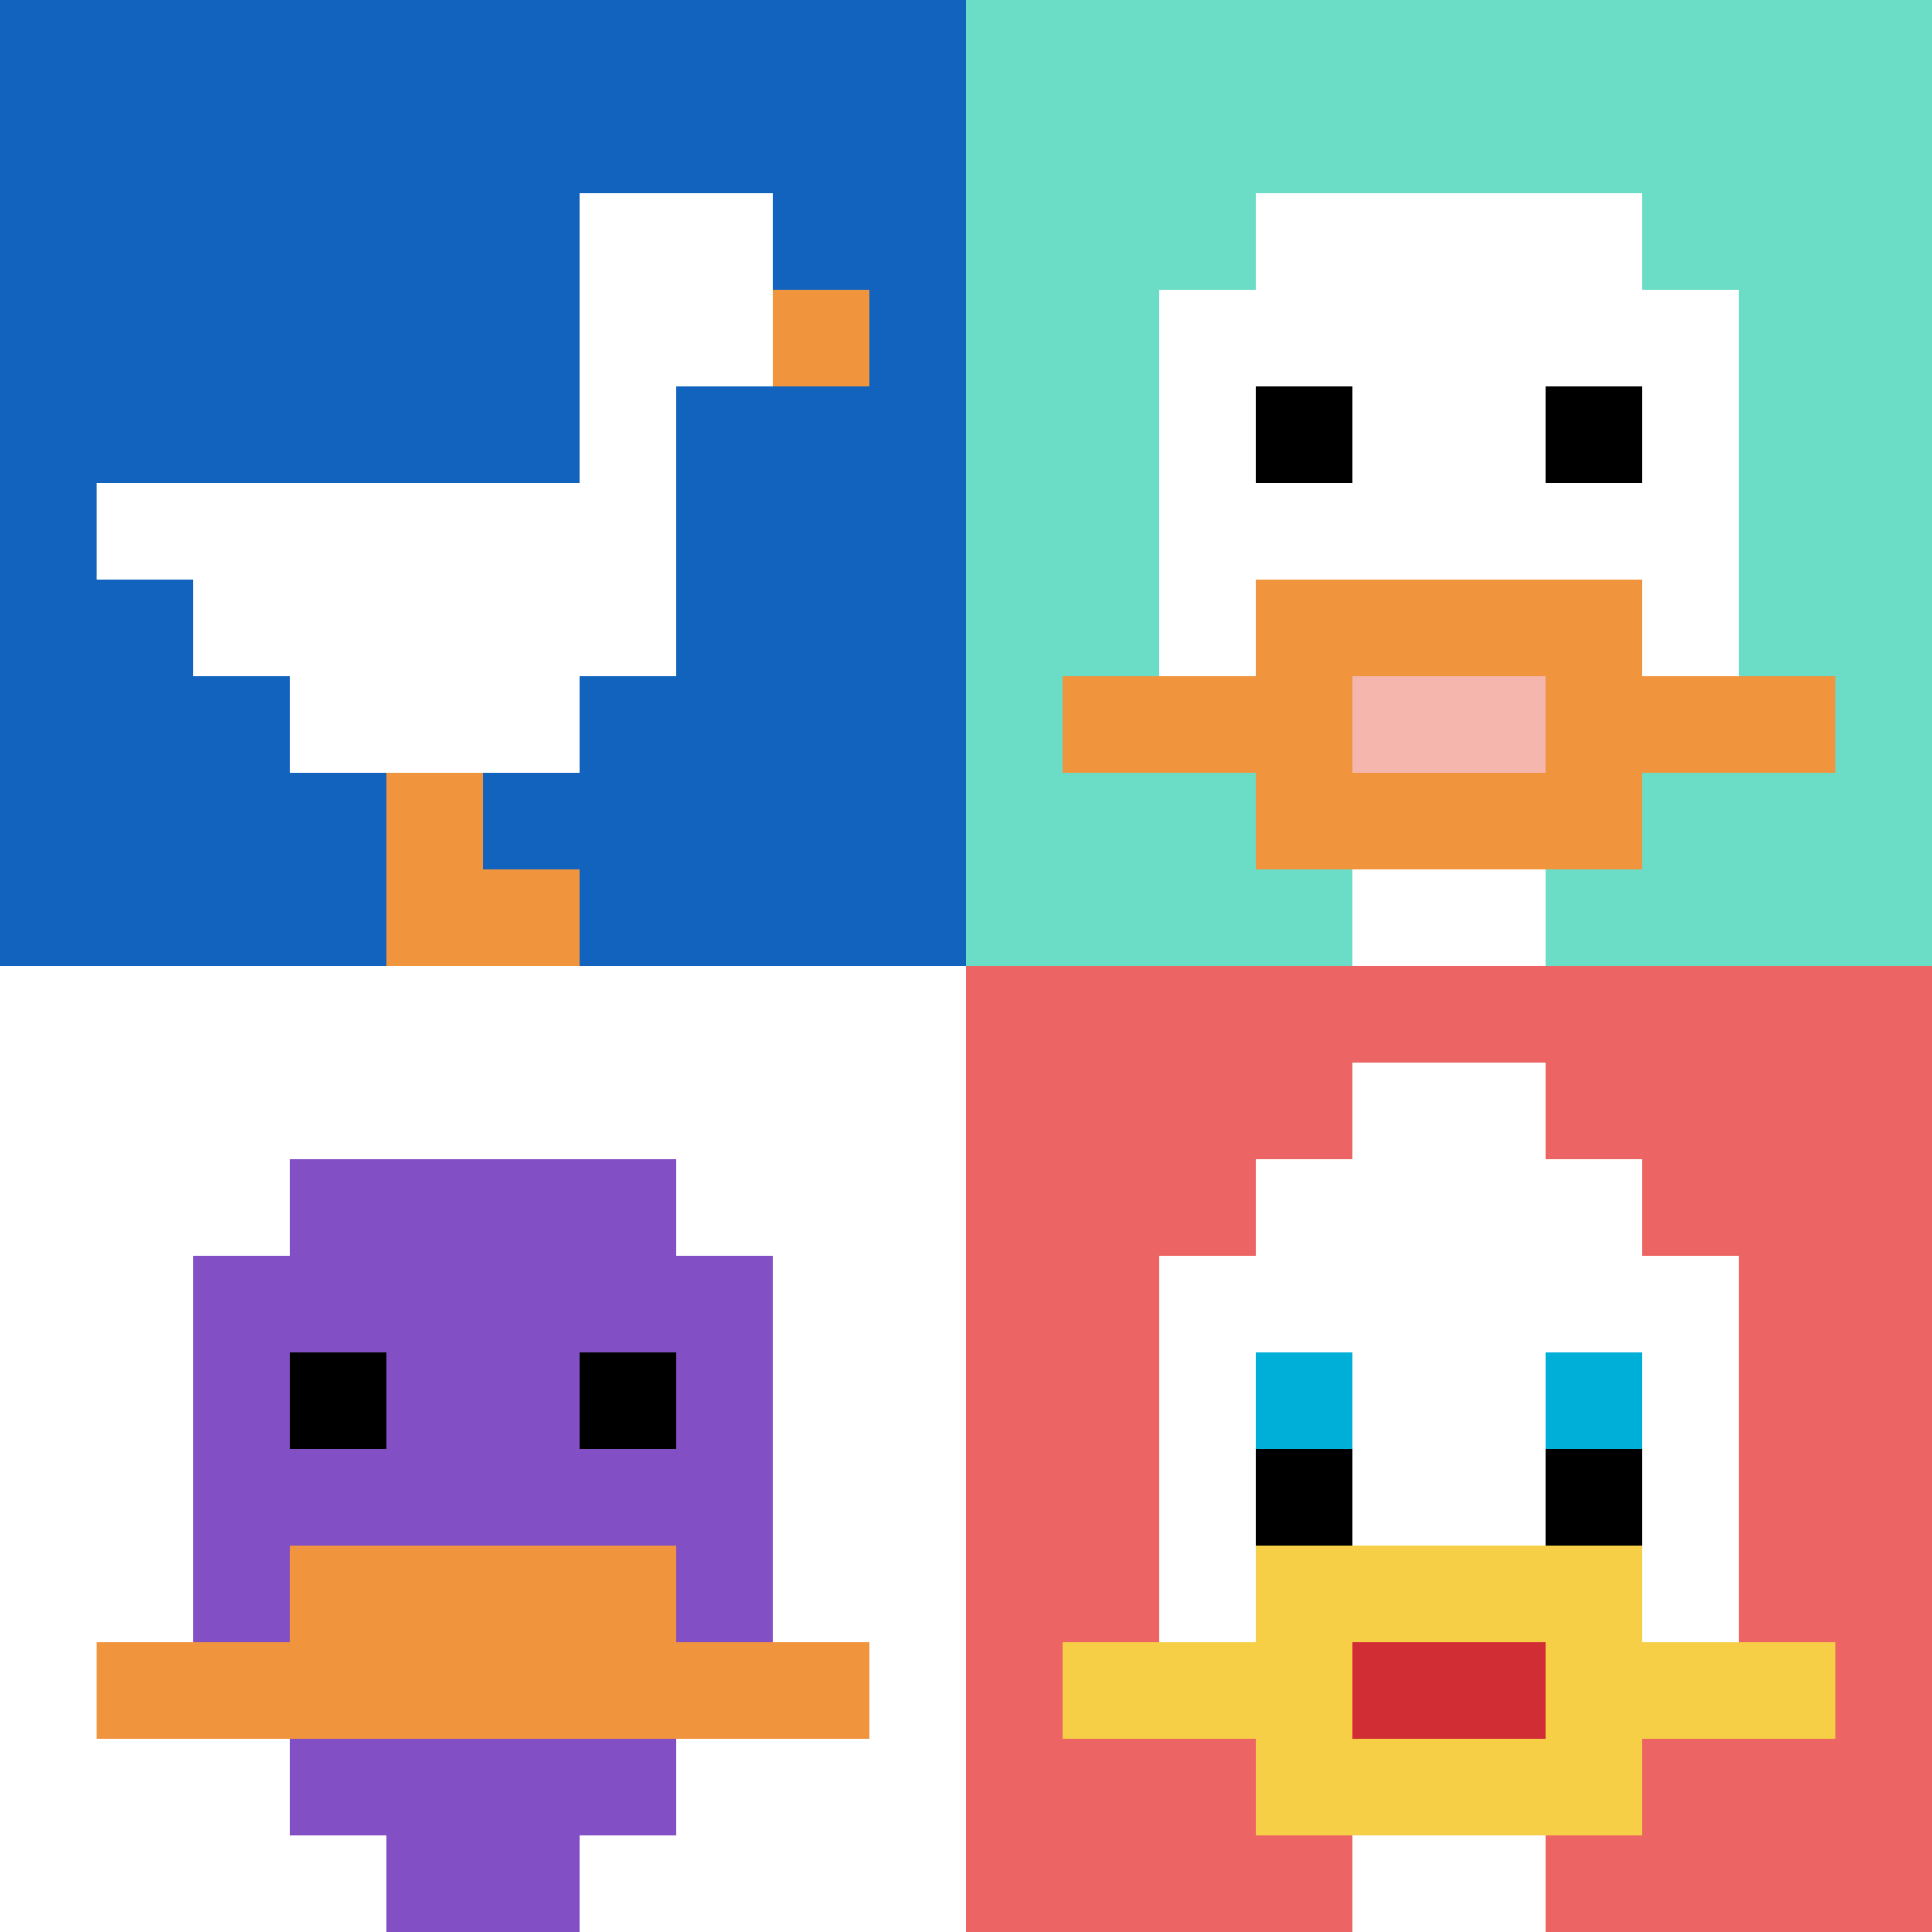 <svg xmlns="http://www.w3.org/2000/svg" version="1.1" width="933" height="933"><title>'goose-pfp-33748' by Dmitri Cherniak</title><desc>seed=33748
backgroundColor=#ffffff
padding=20
innerPadding=0
timeout=500
dimension=2
border=false
Save=function(){return n.handleSave()}
frame=17

Rendered at Sun Sep 15 2024 16:03:04 GMT+0200 (Central European Summer Time)
Generated in &lt;1ms
</desc><defs></defs><rect width="100%" height="100%" fill="#ffffff"></rect><g><g id="0-0"><rect x="0" y="0" height="466.5" width="466.5" fill="#1263BD"></rect><g><rect id="0-0-6-2-2-2" x="279.9" y="93.3" width="93.3" height="93.3" fill="#ffffff"></rect><rect id="0-0-6-2-1-4" x="279.9" y="93.3" width="46.65" height="186.6" fill="#ffffff"></rect><rect id="0-0-1-5-5-1" x="46.65" y="233.25" width="233.25" height="46.65" fill="#ffffff"></rect><rect id="0-0-2-5-5-2" x="93.3" y="233.25" width="233.25" height="93.3" fill="#ffffff"></rect><rect id="0-0-3-5-3-3" x="139.95" y="233.25" width="139.95" height="139.95" fill="#ffffff"></rect><rect id="0-0-8-3-1-1" x="373.2" y="139.95" width="46.65" height="46.65" fill="#F0943E"></rect><rect id="0-0-4-8-1-2" x="186.6" y="373.2" width="46.65" height="93.3" fill="#F0943E"></rect><rect id="0-0-4-9-2-1" x="186.6" y="419.85" width="93.3" height="46.65" fill="#F0943E"></rect></g><rect x="0" y="0" stroke="white" stroke-width="0" height="466.5" width="466.5" fill="none"></rect></g><g id="1-0"><rect x="466.5" y="0" height="466.5" width="466.5" fill="#6BDCC5"></rect><g><rect id="466.5-0-3-2-4-7" x="606.45" y="93.3" width="186.6" height="326.55" fill="#ffffff"></rect><rect id="466.5-0-2-3-6-5" x="559.8" y="139.95" width="279.9" height="233.25" fill="#ffffff"></rect><rect id="466.5-0-4-8-2-2" x="653.1" y="373.2" width="93.3" height="93.3" fill="#ffffff"></rect><rect id="466.5-0-1-7-8-1" x="513.15" y="326.55" width="373.2" height="46.65" fill="#F0943E"></rect><rect id="466.5-0-3-6-4-3" x="606.45" y="279.9" width="186.6" height="139.95" fill="#F0943E"></rect><rect id="466.5-0-4-7-2-1" x="653.1" y="326.55" width="93.3" height="46.65" fill="#F4B6AD"></rect><rect id="466.5-0-3-4-1-1" x="606.45" y="186.6" width="46.65" height="46.65" fill="#000000"></rect><rect id="466.5-0-6-4-1-1" x="746.4" y="186.6" width="46.65" height="46.65" fill="#000000"></rect></g><rect x="466.5" y="0" stroke="white" stroke-width="0" height="466.5" width="466.5" fill="none"></rect></g><g id="0-1"><rect x="0" y="466.5" height="466.5" width="466.5" fill="#ffffff"></rect><g><rect id="0-466.5-3-2-4-7" x="139.95" y="559.8" width="186.6" height="326.55" fill="#834FC4"></rect><rect id="0-466.5-2-3-6-5" x="93.3" y="606.45" width="279.9" height="233.25" fill="#834FC4"></rect><rect id="0-466.5-4-8-2-2" x="186.6" y="839.7" width="93.3" height="93.3" fill="#834FC4"></rect><rect id="0-466.5-1-7-8-1" x="46.65" y="793.05" width="373.2" height="46.65" fill="#F0943E"></rect><rect id="0-466.5-3-6-4-2" x="139.95" y="746.4" width="186.6" height="93.3" fill="#F0943E"></rect><rect id="0-466.5-3-4-1-1" x="139.95" y="653.1" width="46.65" height="46.65" fill="#000000"></rect><rect id="0-466.5-6-4-1-1" x="279.9" y="653.1" width="46.65" height="46.65" fill="#000000"></rect></g><rect x="0" y="466.5" stroke="white" stroke-width="0" height="466.5" width="466.5" fill="none"></rect></g><g id="1-1"><rect x="466.5" y="466.5" height="466.5" width="466.5" fill="#EC6463"></rect><g><rect id="466.5-466.5-3-2-4-7" x="606.45" y="559.8" width="186.6" height="326.55" fill="#ffffff"></rect><rect id="466.5-466.5-2-3-6-5" x="559.8" y="606.45" width="279.9" height="233.25" fill="#ffffff"></rect><rect id="466.5-466.5-4-8-2-2" x="653.1" y="839.7" width="93.3" height="93.3" fill="#ffffff"></rect><rect id="466.5-466.5-1-7-8-1" x="513.15" y="793.05" width="373.2" height="46.65" fill="#F7CF46"></rect><rect id="466.5-466.5-3-6-4-3" x="606.45" y="746.4" width="186.6" height="139.95" fill="#F7CF46"></rect><rect id="466.5-466.5-4-7-2-1" x="653.1" y="793.05" width="93.3" height="46.65" fill="#D12D35"></rect><rect id="466.5-466.5-3-4-1-1" x="606.45" y="653.1" width="46.65" height="46.65" fill="#00AFD7"></rect><rect id="466.5-466.5-6-4-1-1" x="746.4" y="653.1" width="46.65" height="46.65" fill="#00AFD7"></rect><rect id="466.5-466.5-3-5-1-1" x="606.45" y="699.75" width="46.65" height="46.65" fill="#000000"></rect><rect id="466.5-466.5-6-5-1-1" x="746.4" y="699.75" width="46.65" height="46.65" fill="#000000"></rect><rect id="466.5-466.5-4-1-2-2" x="653.1" y="513.15" width="93.3" height="93.3" fill="#ffffff"></rect></g><rect x="466.5" y="466.5" stroke="white" stroke-width="0" height="466.5" width="466.5" fill="none"></rect></g></g></svg>